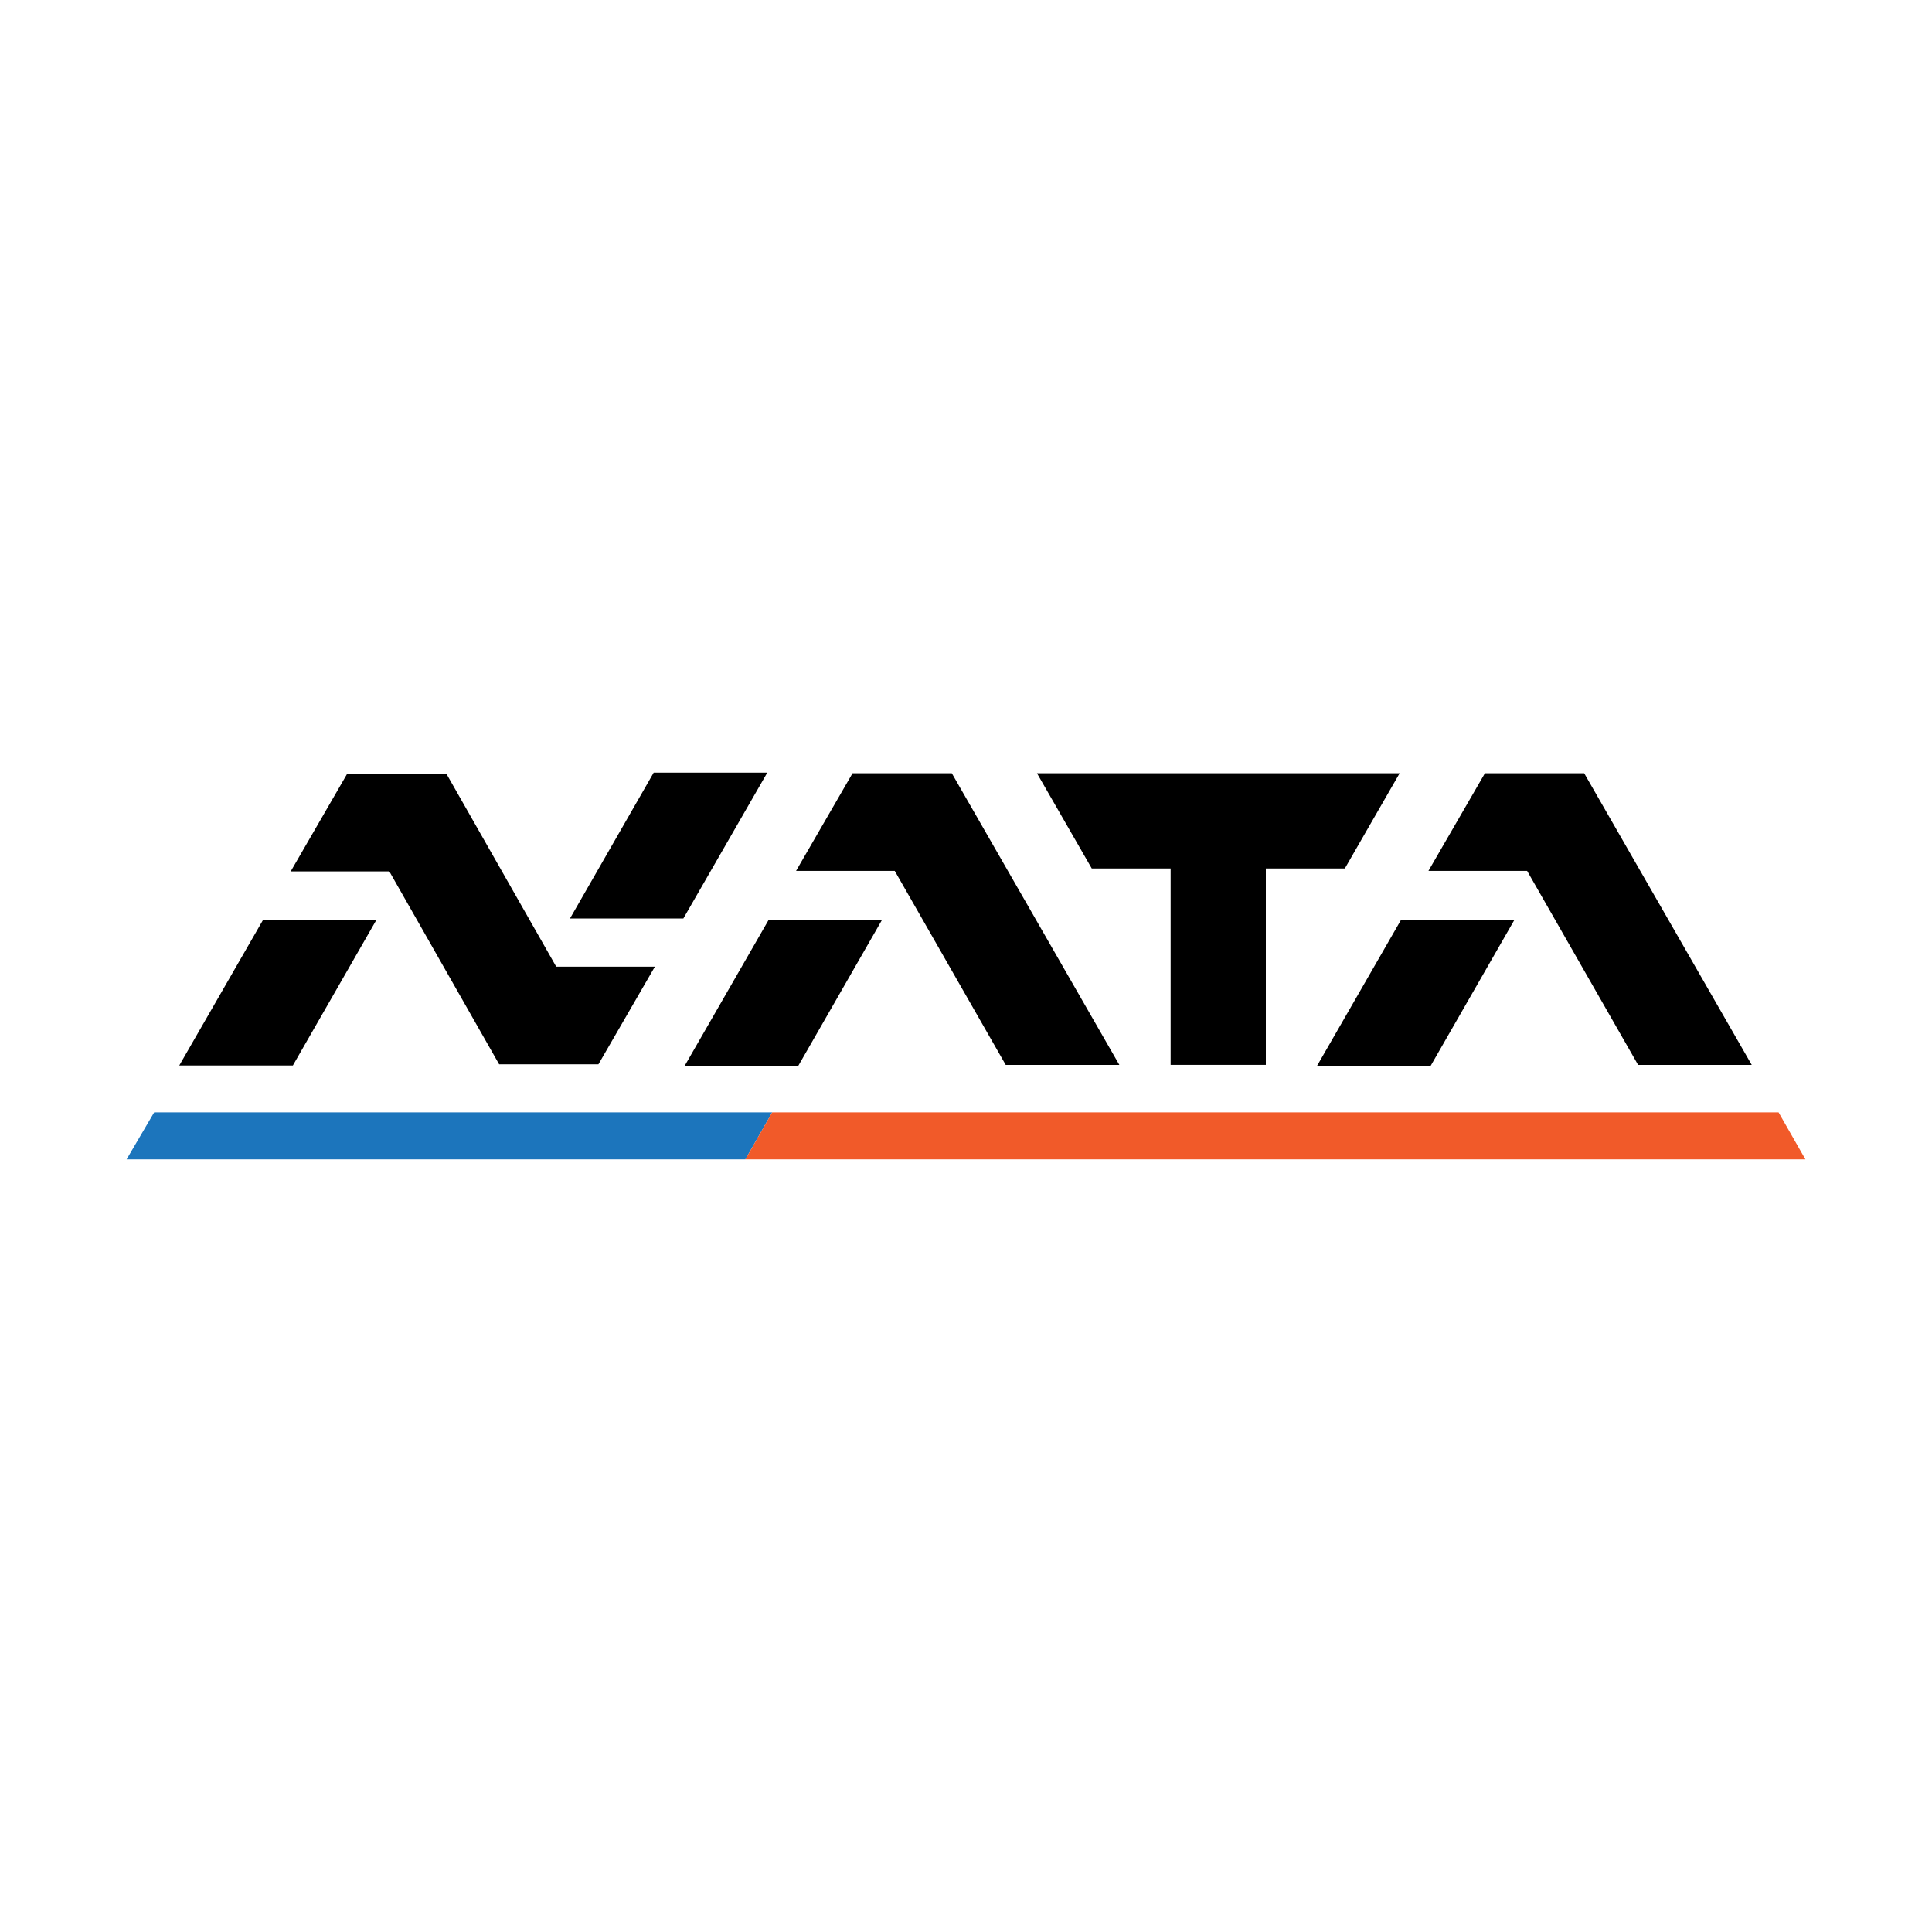 <?xml version="1.0" encoding="UTF-8"?>
<svg xmlns="http://www.w3.org/2000/svg" id="Layer_1" data-name="Layer 1" viewBox="0 0 600 600">
  <defs>
    <style>
      .cls-1, .cls-2, .cls-3 {
        stroke-width: 0px;
      }

      .cls-2 {
        fill: #1c75bc;
      }

      .cls-3 {
        fill: #f15a29;
      }
    </style>
  </defs>
  <g>
    <path class="cls-1" d="m238.7,285.7h35.21l-25.99,45.29h-35.28l26.06-45.29Zm108.93,45.02l-52.03-90.57h-30.84l-17.53,30.31h30.64l34.26,59.89.21.37h35.28Z"></path>
    <path class="cls-1" d="m435.09,285.7h35.21l-25.99,45.29h-35.28l26.06-45.29Zm108.93,45.02l-52.03-90.57h-30.84l-17.53,30.31h30.64l34.26,59.89.21.37h35.28Z"></path>
    <path class="cls-1" d="m81.74,285.61h35.2l-25.99,45.29h-35.28l26.07-45.29Zm156.55-45.66h-35.28l-25.99,45.29h35.21l26.06-45.29Zm-65.55,60.26l-34.09-59.89h-30.84l-17.53,30.31h30.64l34.09,59.89h30.84l17.53-30.31h-30.63Z"></path>
    <polygon class="cls-1" points="434.67 240.14 322.04 240.14 339.06 269.72 363.55 269.72 363.55 330.71 393.12 330.71 393.12 269.72 417.65 269.72 434.67 240.14"></polygon>
  </g>
  <g>
    <polygon class="cls-2" points="39.31 360.05 231.48 360.05 239.82 345.45 47.88 345.45 39.31 360.05"></polygon>
    <polygon class="cls-3" points="552.35 345.45 239.82 345.45 231.48 360.05 560.69 360.05 552.35 345.45"></polygon>
  </g>
</svg>
